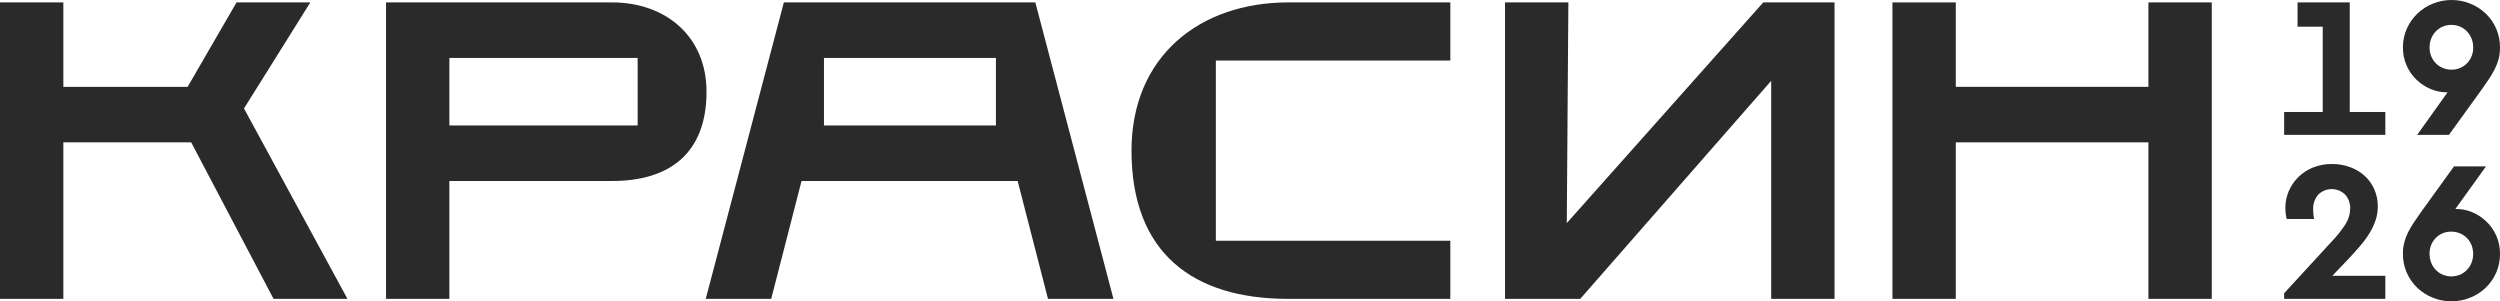 <?xml version="1.0" encoding="UTF-8"?> <svg xmlns="http://www.w3.org/2000/svg" width="390" height="47" viewBox="0 0 390 47" fill="none"><g clip-path="url(#clip0_1_671)"><path d="M0 0.375H9.883V13.547H29.268L36.901 0.375H48.412L38.062 16.921L54.204 46.624H42.674L29.826 22.206H9.883L9.883 46.624H2.42007e-05L0 0.375Z" fill="#2A2A2B"></path><path d="M110.217 14.304C110.217 23.906 104.469 28.235 95.49 28.235H70.103V46.624H60.221V0.375H95.49C103.815 0.375 110.217 5.645 110.217 14.304ZM70.103 19.575H99.474V9.033H70.103V19.575Z" fill="#2A2A2B"></path><path d="M189.673 37.553V9.445H226.252V0.376L200.961 0.375C187.14 0.375 176.514 8.798 176.514 23.498C176.514 39.438 186.055 46.624 200.961 46.624H226.252V37.553H189.673Z" fill="#2A2A2B"></path><path d="M234.783 0.376H244.666L244.419 34.802L275.069 0.375H286.188V46.624H276.305L276.305 12.608L246.516 46.624H234.783L234.783 0.376Z" fill="#2A2A2B"></path><path d="M295.221 0.376H305.104V13.547L335.152 13.547V0.375H345.035L345.035 46.624H335.152V22.206L305.104 22.206V46.624H295.221V0.376Z" fill="#2A2A2B"></path><path d="M161.511 0.375H122.284L110.096 46.624H120.307L125.04 28.235H158.755L163.488 46.624H173.7L161.511 0.375ZM155.364 19.575H128.539V9.035H155.364V19.575Z" fill="#2A2A2B"></path><path d="M366.56 17.469H372.111V21.038H356.325V17.469H362.345V4.164H358.418V0.375H366.56V17.469Z" fill="#2A2A2B"></path><path d="M382.444 3.36581e-05C383.428 -0.003 384.403 0.183 385.317 0.548C386.213 0.901 387.034 1.422 387.736 2.082C388.461 2.766 389.036 3.594 389.426 4.513C389.816 5.432 390.011 6.421 390 7.42C390.004 8.005 389.936 8.589 389.797 9.157C389.66 9.693 389.467 10.213 389.22 10.707C388.953 11.235 388.656 11.748 388.331 12.241C387.985 12.763 387.607 13.316 387.19 13.9L382.037 21.038H377.075L381.819 14.401H381.694C380.825 14.402 379.965 14.227 379.166 13.885C378.357 13.542 377.616 13.054 376.981 12.445C376.327 11.817 375.802 11.067 375.436 10.237C375.042 9.34 374.844 8.369 374.857 7.388C374.848 6.368 375.061 5.359 375.482 4.43C375.882 3.546 376.448 2.749 377.151 2.082C377.854 1.421 378.676 0.901 379.573 0.548C380.486 0.183 381.461 -0.003 382.444 3.36581e-05ZM382.413 3.882C381.953 3.878 381.496 3.969 381.072 4.148C380.666 4.317 380.3 4.568 379.994 4.884C379.686 5.205 379.442 5.582 379.275 5.995C379.096 6.437 379.006 6.911 379.011 7.388C379.006 7.866 379.096 8.339 379.275 8.782C379.44 9.191 379.684 9.564 379.994 9.877C380.303 10.186 380.669 10.43 381.072 10.598C381.496 10.777 381.953 10.867 382.413 10.863C382.865 10.877 383.314 10.796 383.733 10.626C384.152 10.456 384.531 10.201 384.847 9.877C385.168 9.549 385.419 9.16 385.585 8.732C385.751 8.304 385.83 7.847 385.815 7.388C385.819 6.911 385.73 6.438 385.551 5.995C385.383 5.583 385.139 5.205 384.832 4.884C384.526 4.568 384.16 4.318 383.755 4.148C383.33 3.969 382.874 3.879 382.413 3.882Z" fill="#2A2A2B"></path><path d="M363.818 25.586C364.787 25.577 365.75 25.747 366.658 26.087C367.494 26.397 368.262 26.865 368.922 27.464C369.558 28.051 370.064 28.766 370.406 29.562C370.763 30.392 370.944 31.288 370.937 32.192C370.94 32.926 370.824 33.655 370.594 34.352C370.357 35.053 370.043 35.725 369.656 36.355C369.239 37.033 368.769 37.677 368.251 38.281C367.71 38.918 367.138 39.56 366.534 40.206L363.848 43.024H372.111V46.624L356.325 46.624V45.748L363.693 37.733C364.514 36.889 365.251 35.966 365.894 34.978C366.364 34.25 366.619 33.403 366.628 32.536C366.655 31.737 366.376 30.959 365.848 30.36C365.285 29.806 364.526 29.497 363.737 29.499C362.948 29.502 362.192 29.817 361.633 30.376C361.094 31.011 360.815 31.828 360.853 32.661C360.853 32.849 360.863 33.074 360.883 33.334C360.907 33.613 360.949 33.891 361.008 34.164H356.732C356.647 33.867 356.589 33.563 356.559 33.256C356.528 32.943 356.513 32.661 356.513 32.411C356.514 31.551 356.683 30.7 357.011 29.906C357.355 29.066 357.862 28.302 358.503 27.66C359.144 27.018 359.905 26.51 360.744 26.165C361.719 25.765 362.765 25.568 363.818 25.586Z" fill="#2A2A2B"></path><path d="M383.038 32.599H383.163C384.031 32.597 384.892 32.773 385.691 33.115C386.5 33.458 387.241 33.946 387.876 34.555C388.529 35.183 389.055 35.933 389.423 36.762C389.816 37.66 390.012 38.631 390 39.611C390.009 40.63 389.801 41.639 389.39 42.57C389 43.456 388.438 44.254 387.736 44.918C387.034 45.578 386.213 46.099 385.317 46.452C384.393 46.819 383.407 47.005 382.413 47C381.429 47.003 380.454 46.817 379.539 46.452C378.643 46.099 377.823 45.579 377.121 44.918C376.396 44.233 375.82 43.406 375.431 42.487C375.041 41.568 374.846 40.579 374.857 39.58C374.852 38.995 374.921 38.411 375.06 37.843C375.197 37.307 375.39 36.787 375.637 36.293C375.903 35.764 376.201 35.252 376.529 34.759C376.872 34.237 377.251 33.684 377.667 33.1L382.82 25.961H387.815L383.038 32.599ZM382.413 36.136C381.961 36.123 381.511 36.204 381.092 36.374C380.673 36.544 380.293 36.798 379.976 37.123C379.656 37.451 379.406 37.84 379.24 38.268C379.074 38.696 378.996 39.153 379.011 39.611C379.006 40.089 379.095 40.562 379.275 41.005C379.442 41.418 379.686 41.795 379.994 42.116C380.3 42.432 380.666 42.683 381.072 42.852C381.931 43.207 382.895 43.207 383.755 42.852C384.16 42.682 384.526 42.432 384.832 42.116C385.139 41.794 385.383 41.417 385.551 41.005C385.903 40.109 385.903 39.113 385.551 38.218C385.388 37.81 385.145 37.439 384.837 37.127C384.528 36.816 384.16 36.569 383.755 36.403C383.33 36.224 382.874 36.133 382.413 36.136Z" fill="#2A2A2B"></path></g><defs><clipPath id="clip0_1_671"><rect width="390" height="47" fill="white"></rect></clipPath></defs></svg> 